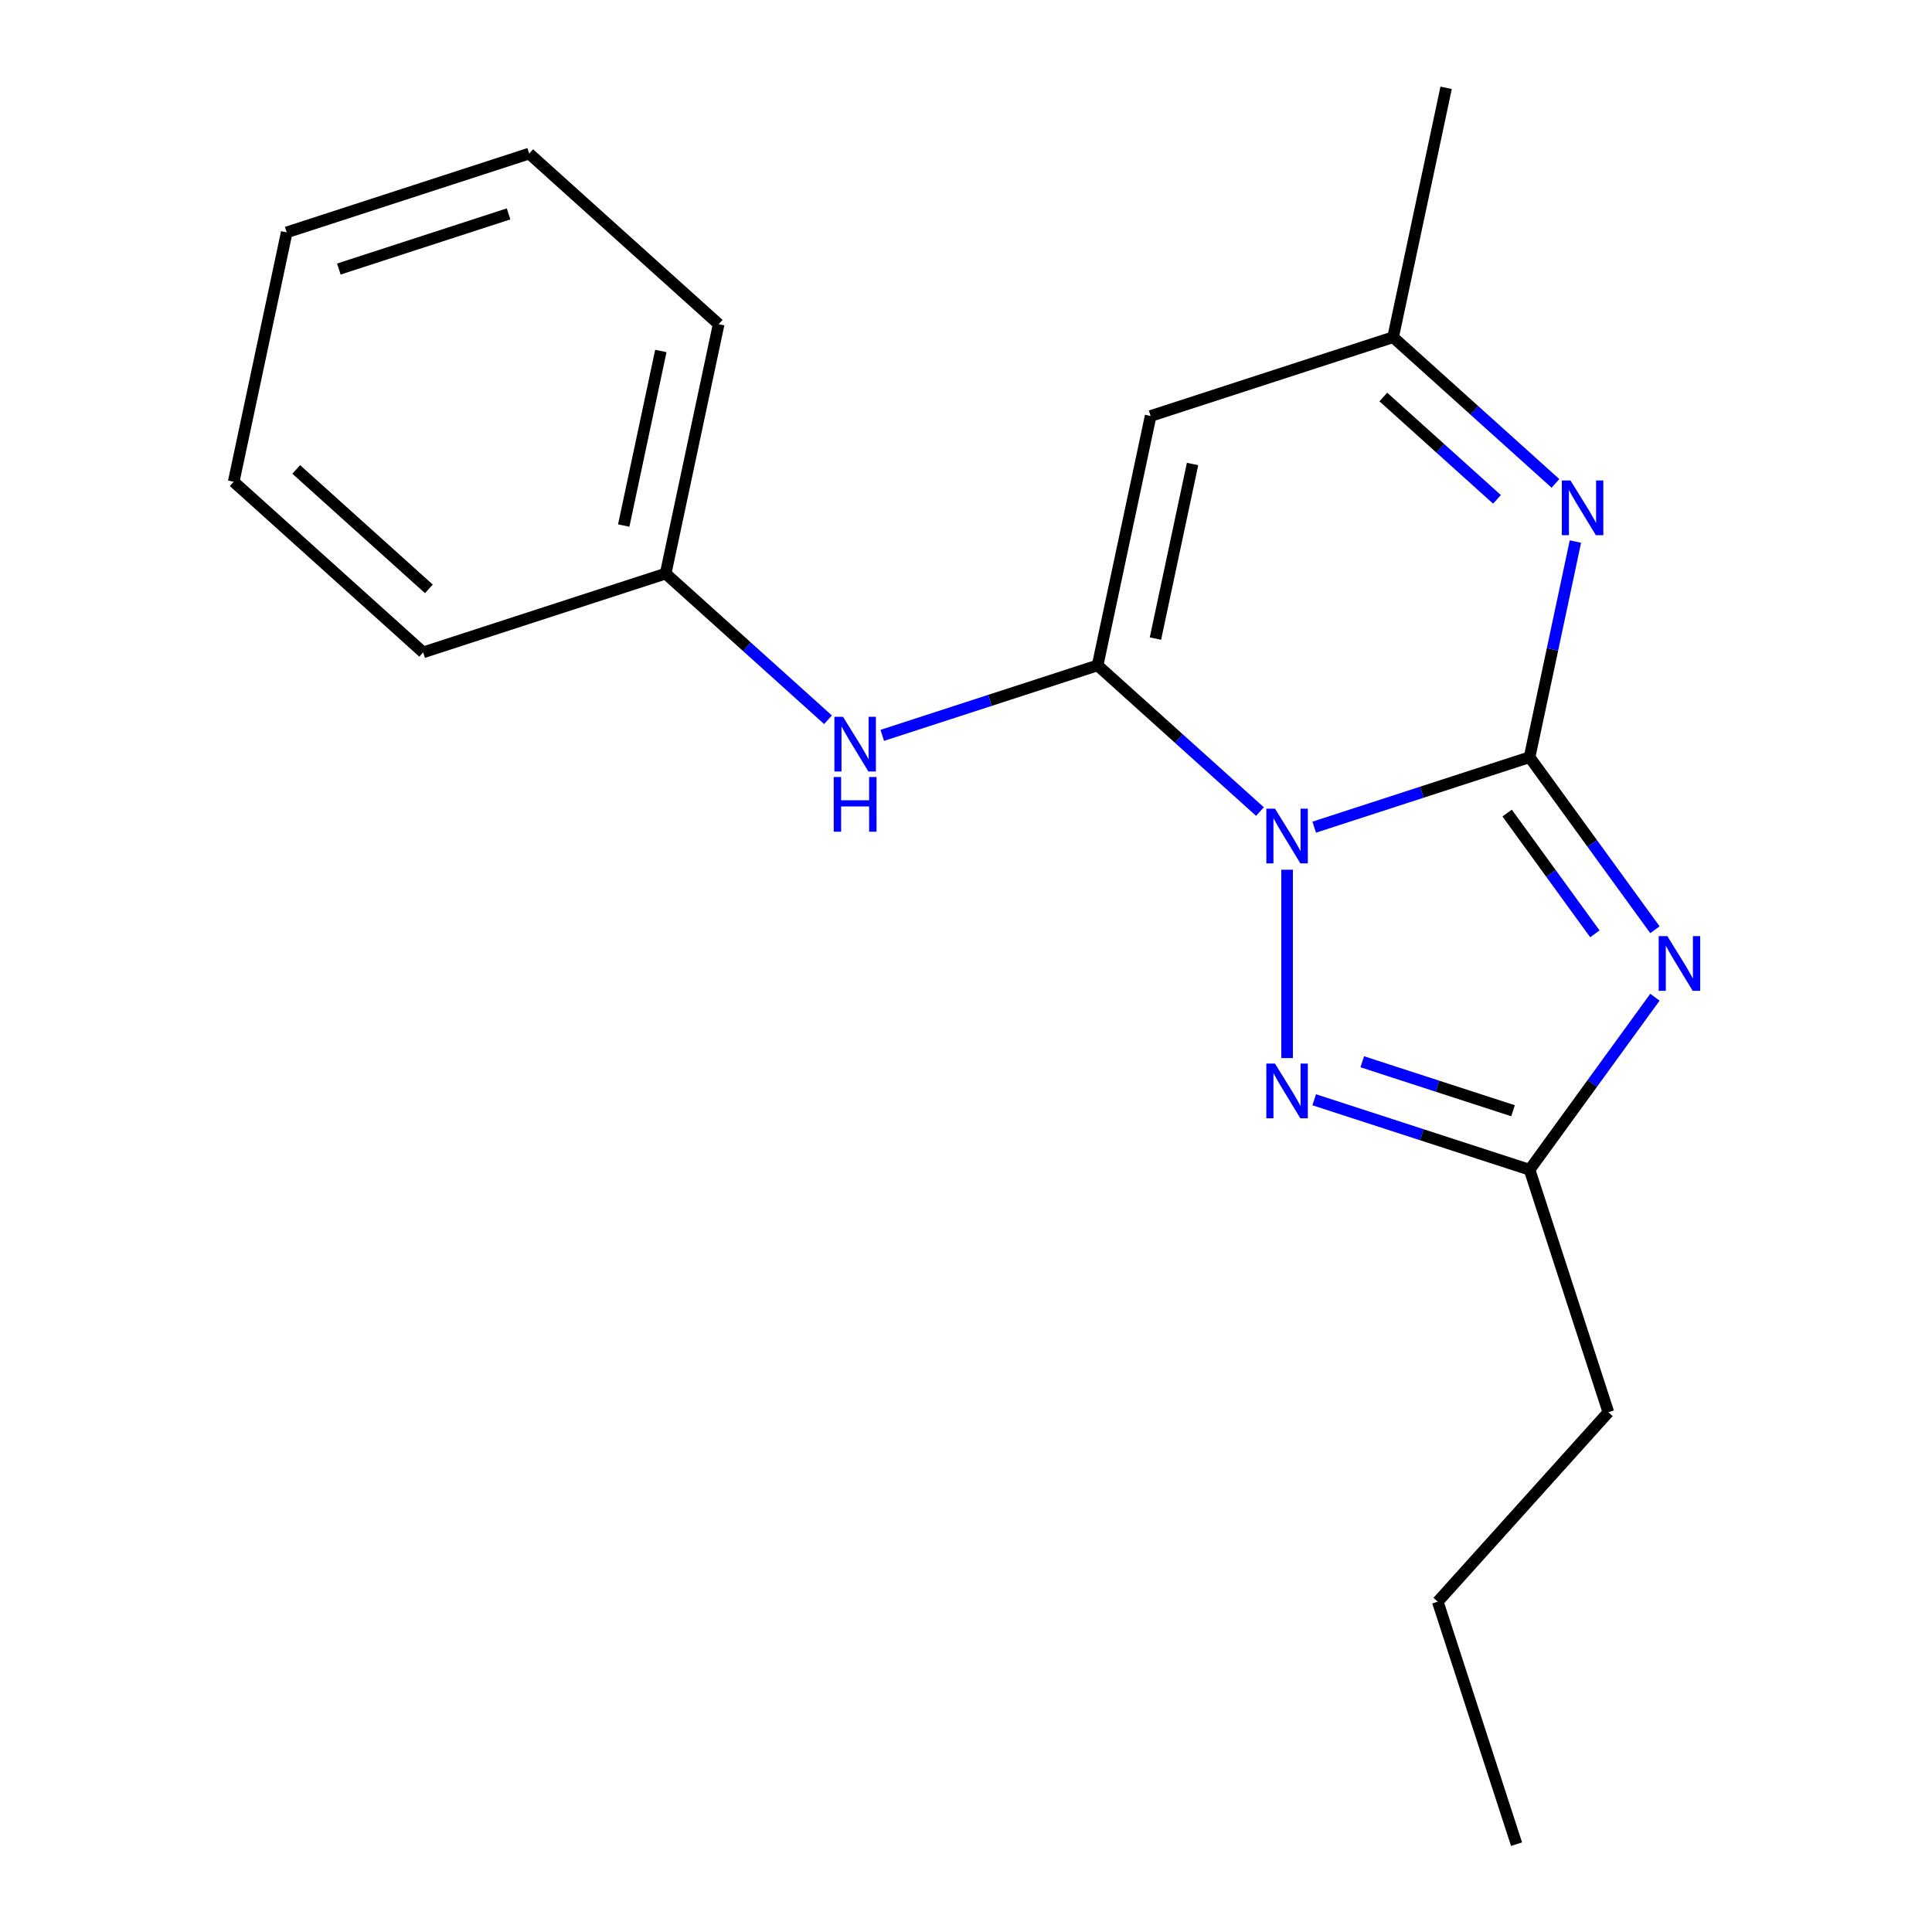 <?xml version='1.0' encoding='iso-8859-1'?>
<svg version='1.1' baseProfile='full'
              xmlns='http://www.w3.org/2000/svg'
                      xmlns:rdkit='http://www.rdkit.org/xml'
                      xmlns:xlink='http://www.w3.org/1999/xlink'
                  xml:space='preserve'
width='1000px' height='1000px' viewBox='0 0 1000 1000'>
<!-- END OF HEADER -->
<rect style='opacity:1.0;fill:#FFFFFF;stroke:none' width='1000' height='1000' x='0' y='0'> </rect>
<path class='bond-0' d='M 680.235,428.146 L 735.97,410.036' style='fill:none;fill-rule:evenodd;stroke:#0000FF;stroke-width:6px;stroke-linecap:butt;stroke-linejoin:miter;stroke-opacity:1' />
<path class='bond-0' d='M 735.97,410.036 L 791.705,391.927' style='fill:none;fill-rule:evenodd;stroke:#000000;stroke-width:6px;stroke-linecap:butt;stroke-linejoin:miter;stroke-opacity:1' />
<path class='bond-1' d='M 652.156,420.066 L 610.14,382.235' style='fill:none;fill-rule:evenodd;stroke:#0000FF;stroke-width:6px;stroke-linecap:butt;stroke-linejoin:miter;stroke-opacity:1' />
<path class='bond-1' d='M 610.14,382.235 L 568.124,344.403' style='fill:none;fill-rule:evenodd;stroke:#000000;stroke-width:6px;stroke-linecap:butt;stroke-linejoin:miter;stroke-opacity:1' />
<path class='bond-3' d='M 666.195,450.167 L 666.195,547.653' style='fill:none;fill-rule:evenodd;stroke:#0000FF;stroke-width:6px;stroke-linecap:butt;stroke-linejoin:miter;stroke-opacity:1' />
<path class='bond-2' d='M 791.705,391.927 L 824.147,436.58' style='fill:none;fill-rule:evenodd;stroke:#000000;stroke-width:6px;stroke-linecap:butt;stroke-linejoin:miter;stroke-opacity:1' />
<path class='bond-2' d='M 824.147,436.58 L 856.589,481.232' style='fill:none;fill-rule:evenodd;stroke:#0000FF;stroke-width:6px;stroke-linecap:butt;stroke-linejoin:miter;stroke-opacity:1' />
<path class='bond-2' d='M 780.084,420.837 L 802.794,452.093' style='fill:none;fill-rule:evenodd;stroke:#000000;stroke-width:6px;stroke-linecap:butt;stroke-linejoin:miter;stroke-opacity:1' />
<path class='bond-2' d='M 802.794,452.093 L 825.503,483.35' style='fill:none;fill-rule:evenodd;stroke:#0000FF;stroke-width:6px;stroke-linecap:butt;stroke-linejoin:miter;stroke-opacity:1' />
<path class='bond-4' d='M 791.705,391.927 L 803.568,336.114' style='fill:none;fill-rule:evenodd;stroke:#000000;stroke-width:6px;stroke-linecap:butt;stroke-linejoin:miter;stroke-opacity:1' />
<path class='bond-4' d='M 803.568,336.114 L 815.431,280.302' style='fill:none;fill-rule:evenodd;stroke:#0000FF;stroke-width:6px;stroke-linecap:butt;stroke-linejoin:miter;stroke-opacity:1' />
<path class='bond-5' d='M 568.124,344.403 L 595.562,215.319' style='fill:none;fill-rule:evenodd;stroke:#000000;stroke-width:6px;stroke-linecap:butt;stroke-linejoin:miter;stroke-opacity:1' />
<path class='bond-5' d='M 598.057,330.528 L 617.263,240.169' style='fill:none;fill-rule:evenodd;stroke:#000000;stroke-width:6px;stroke-linecap:butt;stroke-linejoin:miter;stroke-opacity:1' />
<path class='bond-8' d='M 568.124,344.403 L 512.389,362.513' style='fill:none;fill-rule:evenodd;stroke:#000000;stroke-width:6px;stroke-linecap:butt;stroke-linejoin:miter;stroke-opacity:1' />
<path class='bond-8' d='M 512.389,362.513 L 456.654,380.622' style='fill:none;fill-rule:evenodd;stroke:#0000FF;stroke-width:6px;stroke-linecap:butt;stroke-linejoin:miter;stroke-opacity:1' />
<path class='bond-19' d='M 856.589,516.151 L 824.147,560.803' style='fill:none;fill-rule:evenodd;stroke:#0000FF;stroke-width:6px;stroke-linecap:butt;stroke-linejoin:miter;stroke-opacity:1' />
<path class='bond-19' d='M 824.147,560.803 L 791.705,605.456' style='fill:none;fill-rule:evenodd;stroke:#000000;stroke-width:6px;stroke-linecap:butt;stroke-linejoin:miter;stroke-opacity:1' />
<path class='bond-6' d='M 680.235,569.237 L 735.97,587.346' style='fill:none;fill-rule:evenodd;stroke:#0000FF;stroke-width:6px;stroke-linecap:butt;stroke-linejoin:miter;stroke-opacity:1' />
<path class='bond-6' d='M 735.97,587.346 L 791.705,605.456' style='fill:none;fill-rule:evenodd;stroke:#000000;stroke-width:6px;stroke-linecap:butt;stroke-linejoin:miter;stroke-opacity:1' />
<path class='bond-6' d='M 705.111,549.568 L 744.126,562.245' style='fill:none;fill-rule:evenodd;stroke:#0000FF;stroke-width:6px;stroke-linecap:butt;stroke-linejoin:miter;stroke-opacity:1' />
<path class='bond-6' d='M 744.126,562.245 L 783.14,574.921' style='fill:none;fill-rule:evenodd;stroke:#000000;stroke-width:6px;stroke-linecap:butt;stroke-linejoin:miter;stroke-opacity:1' />
<path class='bond-20' d='M 805.103,250.202 L 763.087,212.37' style='fill:none;fill-rule:evenodd;stroke:#0000FF;stroke-width:6px;stroke-linecap:butt;stroke-linejoin:miter;stroke-opacity:1' />
<path class='bond-20' d='M 763.087,212.37 L 721.071,174.539' style='fill:none;fill-rule:evenodd;stroke:#000000;stroke-width:6px;stroke-linecap:butt;stroke-linejoin:miter;stroke-opacity:1' />
<path class='bond-20' d='M 774.837,258.467 L 745.426,231.985' style='fill:none;fill-rule:evenodd;stroke:#0000FF;stroke-width:6px;stroke-linecap:butt;stroke-linejoin:miter;stroke-opacity:1' />
<path class='bond-20' d='M 745.426,231.985 L 716.015,205.503' style='fill:none;fill-rule:evenodd;stroke:#000000;stroke-width:6px;stroke-linecap:butt;stroke-linejoin:miter;stroke-opacity:1' />
<path class='bond-7' d='M 595.562,215.319 L 721.071,174.539' style='fill:none;fill-rule:evenodd;stroke:#000000;stroke-width:6px;stroke-linecap:butt;stroke-linejoin:miter;stroke-opacity:1' />
<path class='bond-10' d='M 791.705,605.456 L 832.485,730.965' style='fill:none;fill-rule:evenodd;stroke:#000000;stroke-width:6px;stroke-linecap:butt;stroke-linejoin:miter;stroke-opacity:1' />
<path class='bond-11' d='M 721.071,174.539 L 748.509,45.455' style='fill:none;fill-rule:evenodd;stroke:#000000;stroke-width:6px;stroke-linecap:butt;stroke-linejoin:miter;stroke-opacity:1' />
<path class='bond-9' d='M 428.576,372.543 L 386.56,334.711' style='fill:none;fill-rule:evenodd;stroke:#0000FF;stroke-width:6px;stroke-linecap:butt;stroke-linejoin:miter;stroke-opacity:1' />
<path class='bond-9' d='M 386.56,334.711 L 344.543,296.88' style='fill:none;fill-rule:evenodd;stroke:#000000;stroke-width:6px;stroke-linecap:butt;stroke-linejoin:miter;stroke-opacity:1' />
<path class='bond-12' d='M 344.543,296.88 L 371.981,167.796' style='fill:none;fill-rule:evenodd;stroke:#000000;stroke-width:6px;stroke-linecap:butt;stroke-linejoin:miter;stroke-opacity:1' />
<path class='bond-12' d='M 322.842,272.03 L 342.049,181.671' style='fill:none;fill-rule:evenodd;stroke:#000000;stroke-width:6px;stroke-linecap:butt;stroke-linejoin:miter;stroke-opacity:1' />
<path class='bond-13' d='M 344.543,296.88 L 219.034,337.66' style='fill:none;fill-rule:evenodd;stroke:#000000;stroke-width:6px;stroke-linecap:butt;stroke-linejoin:miter;stroke-opacity:1' />
<path class='bond-14' d='M 832.485,730.965 L 744.181,829.036' style='fill:none;fill-rule:evenodd;stroke:#000000;stroke-width:6px;stroke-linecap:butt;stroke-linejoin:miter;stroke-opacity:1' />
<path class='bond-17' d='M 371.981,167.796 L 273.91,79.492' style='fill:none;fill-rule:evenodd;stroke:#000000;stroke-width:6px;stroke-linecap:butt;stroke-linejoin:miter;stroke-opacity:1' />
<path class='bond-16' d='M 219.034,337.66 L 120.963,249.356' style='fill:none;fill-rule:evenodd;stroke:#000000;stroke-width:6px;stroke-linecap:butt;stroke-linejoin:miter;stroke-opacity:1' />
<path class='bond-16' d='M 221.984,304.8 L 153.334,242.988' style='fill:none;fill-rule:evenodd;stroke:#000000;stroke-width:6px;stroke-linecap:butt;stroke-linejoin:miter;stroke-opacity:1' />
<path class='bond-15' d='M 744.181,829.036 L 784.961,954.545' style='fill:none;fill-rule:evenodd;stroke:#000000;stroke-width:6px;stroke-linecap:butt;stroke-linejoin:miter;stroke-opacity:1' />
<path class='bond-18' d='M 120.963,249.356 L 148.401,120.272' style='fill:none;fill-rule:evenodd;stroke:#000000;stroke-width:6px;stroke-linecap:butt;stroke-linejoin:miter;stroke-opacity:1' />
<path class='bond-21' d='M 273.91,79.492 L 148.401,120.272' style='fill:none;fill-rule:evenodd;stroke:#000000;stroke-width:6px;stroke-linecap:butt;stroke-linejoin:miter;stroke-opacity:1' />
<path class='bond-21' d='M 263.239,110.711 L 175.383,139.257' style='fill:none;fill-rule:evenodd;stroke:#000000;stroke-width:6px;stroke-linecap:butt;stroke-linejoin:miter;stroke-opacity:1' />
<path  class='atom-0' d='M 659.935 418.547
L 669.215 433.547
Q 670.135 435.027, 671.615 437.707
Q 673.095 440.387, 673.175 440.547
L 673.175 418.547
L 676.935 418.547
L 676.935 446.867
L 673.055 446.867
L 663.095 430.467
Q 661.935 428.547, 660.695 426.347
Q 659.495 424.147, 659.135 423.467
L 659.135 446.867
L 655.455 446.867
L 655.455 418.547
L 659.935 418.547
' fill='#0000FF'/>
<path  class='atom-3' d='M 863.013 484.531
L 872.293 499.531
Q 873.213 501.011, 874.693 503.691
Q 876.173 506.371, 876.253 506.531
L 876.253 484.531
L 880.013 484.531
L 880.013 512.851
L 876.133 512.851
L 866.173 496.451
Q 865.013 494.531, 863.773 492.331
Q 862.573 490.131, 862.213 489.451
L 862.213 512.851
L 858.533 512.851
L 858.533 484.531
L 863.013 484.531
' fill='#0000FF'/>
<path  class='atom-4' d='M 659.935 550.515
L 669.215 565.515
Q 670.135 566.995, 671.615 569.675
Q 673.095 572.355, 673.175 572.515
L 673.175 550.515
L 676.935 550.515
L 676.935 578.835
L 673.055 578.835
L 663.095 562.435
Q 661.935 560.515, 660.695 558.315
Q 659.495 556.115, 659.135 555.435
L 659.135 578.835
L 655.455 578.835
L 655.455 550.515
L 659.935 550.515
' fill='#0000FF'/>
<path  class='atom-5' d='M 812.882 248.683
L 822.162 263.683
Q 823.082 265.163, 824.562 267.843
Q 826.042 270.523, 826.122 270.683
L 826.122 248.683
L 829.882 248.683
L 829.882 277.003
L 826.002 277.003
L 816.042 260.603
Q 814.882 258.683, 813.642 256.483
Q 812.442 254.283, 812.082 253.603
L 812.082 277.003
L 808.402 277.003
L 808.402 248.683
L 812.882 248.683
' fill='#0000FF'/>
<path  class='atom-9' d='M 436.355 371.024
L 445.635 386.024
Q 446.555 387.504, 448.035 390.184
Q 449.515 392.864, 449.595 393.024
L 449.595 371.024
L 453.355 371.024
L 453.355 399.344
L 449.475 399.344
L 439.515 382.944
Q 438.355 381.024, 437.115 378.824
Q 435.915 376.624, 435.555 375.944
L 435.555 399.344
L 431.875 399.344
L 431.875 371.024
L 436.355 371.024
' fill='#0000FF'/>
<path  class='atom-9' d='M 431.535 402.176
L 435.375 402.176
L 435.375 414.216
L 449.855 414.216
L 449.855 402.176
L 453.695 402.176
L 453.695 430.496
L 449.855 430.496
L 449.855 417.416
L 435.375 417.416
L 435.375 430.496
L 431.535 430.496
L 431.535 402.176
' fill='#0000FF'/>
</svg>

